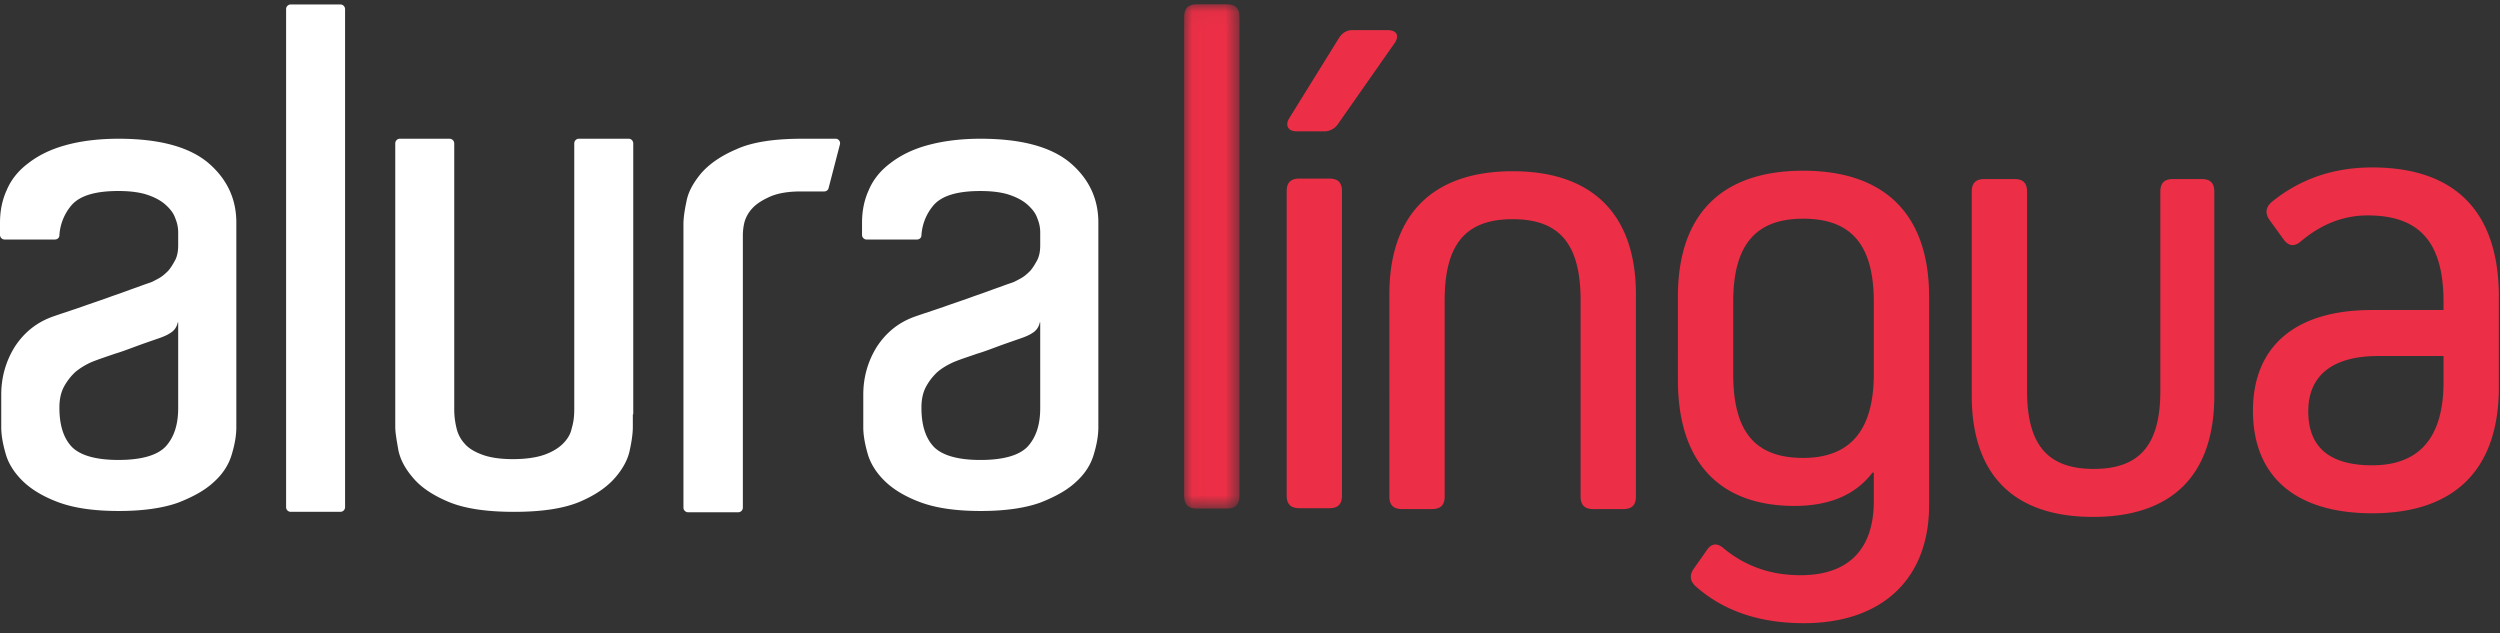 <svg xmlns="http://www.w3.org/2000/svg" xmlns:xlink="http://www.w3.org/1999/xlink" width="150" height="38" viewBox="0 0 150 38"><rect x="0" y="0" width="150" height="38" fill="#333333" stroke="none"/><defs><path id="a" d="M3.34.045H.024v30.258H3.34V.045z"/></defs><g fill="none" fill-rule="evenodd"><path fill="#ffffff" d="M62.388 19.341a.93.93 0 0 1-.427.628c-.226.15-.426.225-.627.3-.427.151-.878.302-1.355.477-.477.176-.929.352-1.355.477-.502.176-.98.327-1.406.502-.326.15-.652.326-.953.577a3.388 3.388 0 0 0-.678.854c-.2.351-.301.778-.301 1.305 0 1.054.25 1.832.753 2.359.501.502 1.43.778 2.786.778 1.38 0 2.333-.276 2.835-.804.502-.552.753-1.304.753-2.308V19.34h-.025zM58.825 8.324c2.434 0 4.215.477 5.37 1.43 1.13.954 1.706 2.159 1.706 3.59V25.64c0 .502-.1 1.054-.276 1.631-.176.603-.527 1.155-1.053 1.632-.528.501-1.256.903-2.159 1.255-.904.326-2.108.501-3.564.501-1.48 0-2.66-.175-3.563-.501-.904-.327-1.631-.754-2.158-1.255-.527-.502-.879-1.054-1.054-1.632-.176-.602-.277-1.154-.277-1.63v-1.958c0-1.054.277-2.008.804-2.861.552-.853 1.305-1.48 2.308-1.832.502-.176 1.054-.351 1.707-.577.628-.226 1.255-.427 1.857-.653.602-.2 1.104-.401 1.556-.552.452-.176.728-.251.828-.301.1-.05.251-.126.427-.226.175-.1.351-.251.527-.427.176-.2.301-.426.426-.652.126-.251.176-.552.176-.879v-.778c0-.275-.05-.552-.176-.853-.1-.3-.3-.552-.577-.803-.276-.25-.652-.451-1.104-.602-.452-.15-1.029-.226-1.731-.226-1.38 0-2.31.276-2.811.853a3.06 3.06 0 0 0-.728 1.807c0 .15-.126.251-.276.251h-3.012a.278.278 0 0 1-.276-.276v-.728c0-.702.126-1.355.402-1.957.25-.602.677-1.154 1.28-1.606.577-.452 1.305-.828 2.208-1.08.904-.25 1.958-.401 3.213-.401zM10.665 19.34a.93.93 0 0 1-.426.628c-.226.15-.426.225-.627.3-.427.151-.879.302-1.355.477-.477.176-.929.352-1.355.477-.503.176-.98.327-1.406.502a4.2 4.2 0 0 0-.954.577c-.25.226-.476.502-.677.854-.2.351-.301.778-.301 1.305 0 1.054.25 1.832.752 2.359.502.502 1.431.778 2.786.778 1.38 0 2.334-.276 2.836-.804.502-.552.753-1.304.753-2.308V19.34h-.025zM7.103 8.324c2.434 0 4.216.477 5.37 1.43 1.13.954 1.707 2.159 1.707 3.59V25.64c0 .502-.1 1.054-.276 1.631-.176.603-.527 1.155-1.054 1.632-.527.501-1.255.903-2.158 1.255-.904.326-2.108.501-3.564.501-1.48 0-2.66-.175-3.563-.501-.904-.327-1.631-.754-2.159-1.255C.878 28.4.527 27.849.352 27.27c-.176-.602-.277-1.154-.277-1.63v-1.958c0-1.054.277-2.008.803-2.861.552-.853 1.305-1.48 2.31-1.832.5-.176 1.053-.351 1.706-.577.627-.226 1.254-.427 1.857-.653.602-.2 1.104-.401 1.556-.552.451-.176.728-.251.828-.301.1-.05.25-.126.427-.226.175-.1.35-.251.526-.427.176-.2.302-.426.427-.652.126-.251.176-.552.176-.879v-.778c0-.275-.05-.552-.176-.853-.1-.3-.301-.552-.577-.803-.276-.25-.653-.451-1.104-.602-.452-.15-1.03-.226-1.732-.226-1.38 0-2.309.276-2.81.853a3.06 3.06 0 0 0-.728 1.807c0 .15-.126.251-.276.251H.276A.278.278 0 0 1 0 14.096v-.728c0-.702.126-1.355.402-1.957.25-.602.677-1.154 1.28-1.606.577-.452 1.304-.828 2.208-1.08.878-.25 1.957-.401 3.212-.401zm41.032 0h2.007c.176 0 .301.176.251.351l-.677 2.61c-.025.126-.15.201-.251.201h-1.406c-.752 0-1.355.1-1.832.301-.451.201-.828.427-1.079.703a2.02 2.02 0 0 0-.477.828 3.39 3.39 0 0 0-.1.828V30.46c0 .15-.125.276-.276.276h-3.012a.279.279 0 0 1-.276-.276V13.444c0-.302.05-.753.176-1.33.1-.577.402-1.13.878-1.707.477-.552 1.18-1.054 2.134-1.456.928-.426 2.258-.627 3.94-.627zM37.97 24.862v.753c0 .326-.05.778-.176 1.355-.1.552-.401 1.13-.878 1.682s-1.18 1.054-2.133 1.455c-.954.402-2.259.603-3.94.603-1.682 0-2.987-.201-3.94-.603-.954-.401-1.657-.878-2.134-1.455-.476-.552-.777-1.13-.878-1.707-.1-.577-.175-1.004-.175-1.33V8.6c0-.15.125-.276.276-.276h2.986a.28.28 0 0 1 .276.276v15.936c0 .527.075.903.15 1.205.076.3.226.602.452.853.226.276.577.502 1.054.677.452.176 1.08.277 1.857.277.803 0 1.456-.101 1.933-.277.476-.175.828-.401 1.079-.652.25-.251.427-.527.502-.828.075-.301.175-.552.175-1.28V8.6a.28.28 0 0 1 .277-.277h2.986a.28.28 0 0 1 .276.276v16.262h-.025zM17.442.268h2.986a.28.28 0 0 1 .276.276v29.89a.28.28 0 0 1-.276.276h-2.986a.278.278 0 0 1-.276-.277V.544c0-.15.125-.276.276-.276z"/><g transform="translate(71.026 .211)"><mask id="b" fill="#fff"><use xlink:href="#a"/></mask><path fill="#EC2F46" d="M.782 30.303c-.52 0-.76-.24-.76-.76V.805c0-.52.24-.76.76-.76h1.8c.52 0 .759.24.759.76v28.738c0 .52-.24.76-.76.76H.783z" mask="url(#b)"/></g><path fill="#EC2F46" d="M94.837 18.029c0-3.359-1.24-4.878-4.078-4.878-2.84 0-4.079 1.52-4.079 4.878v11.754c0 .52-.24.76-.759.76h-1.8c-.519 0-.759-.24-.759-.76V17.67c0-4.797 2.599-7.396 7.397-7.396s7.396 2.599 7.396 7.396v12.114c0 .52-.24.76-.76.76h-1.799c-.52 0-.76-.24-.76-.76V18.03zm17.591 4.409V18.12c0-3.399-1.32-4.998-4.238-4.998-2.878 0-4.198 1.6-4.198 4.998v4.318c0 3.478 1.32 5.037 4.198 5.037 2.839 0 4.238-1.679 4.238-5.037zm3.318 7.876c0 4.438-2.838 7.077-7.516 7.077-2.638 0-4.798-.72-6.477-2.2-.36-.32-.4-.679-.12-1.079l.76-1.08c.28-.439.64-.479 1.04-.119 1.319 1.08 2.838 1.6 4.597 1.6 2.879 0 4.398-1.56 4.398-4.439v-1.719h-.08c-1 1.32-2.558 2-4.678 2-4.517 0-6.996-2.64-6.996-7.557V17.8c0-4.918 2.598-7.557 7.516-7.557s7.556 2.64 7.556 7.557v12.514zm17.112-6.577c0 4.758-2.519 7.277-7.276 7.277-4.758 0-7.277-2.52-7.277-7.277V11.503c0-.52.24-.76.76-.76h1.8c.519 0 .759.24.759.76v11.954c0 3.238 1.24 4.678 3.998 4.678s3.998-1.44 3.998-4.678V11.503c0-.52.24-.76.76-.76h1.718c.52 0 .76.24.76.76v12.234zm13.754-.817v-1.559h-3.918c-2.68 0-4.198 1.12-4.198 3.319 0 2.159 1.279 3.238 3.837 3.238 2.84 0 4.279-1.68 4.279-4.998m3.318-5.117v5.437c0 4.918-2.639 7.557-7.597 7.557-4.597 0-7.156-2.199-7.156-6.157 0-3.839 2.52-6.038 7.117-6.038h4.318v-.48c0-3.637-1.48-5.197-4.558-5.197-1.44 0-2.759.52-3.958 1.52-.4.36-.76.36-1.08-.08l-.84-1.16c-.28-.4-.24-.76.12-1.08 1.72-1.399 3.719-2.078 6.037-2.078 4.958 0 7.597 2.638 7.597 7.756M80.28 7.44a.99.99 0 0 1-.84.44h-1.638c-.52 0-.719-.36-.44-.8l2.997-4.834c.2-.28.44-.44.799-.44h2.077c.6 0 .76.36.4.84L80.279 7.44zm-2.319 23.05c-.52 0-.76-.24-.76-.759V11.475c0-.52.24-.76.76-.76h1.798c.52 0 .76.24.76.76v18.257c0 .52-.24.76-.76.76h-1.798z"/></g></svg>
